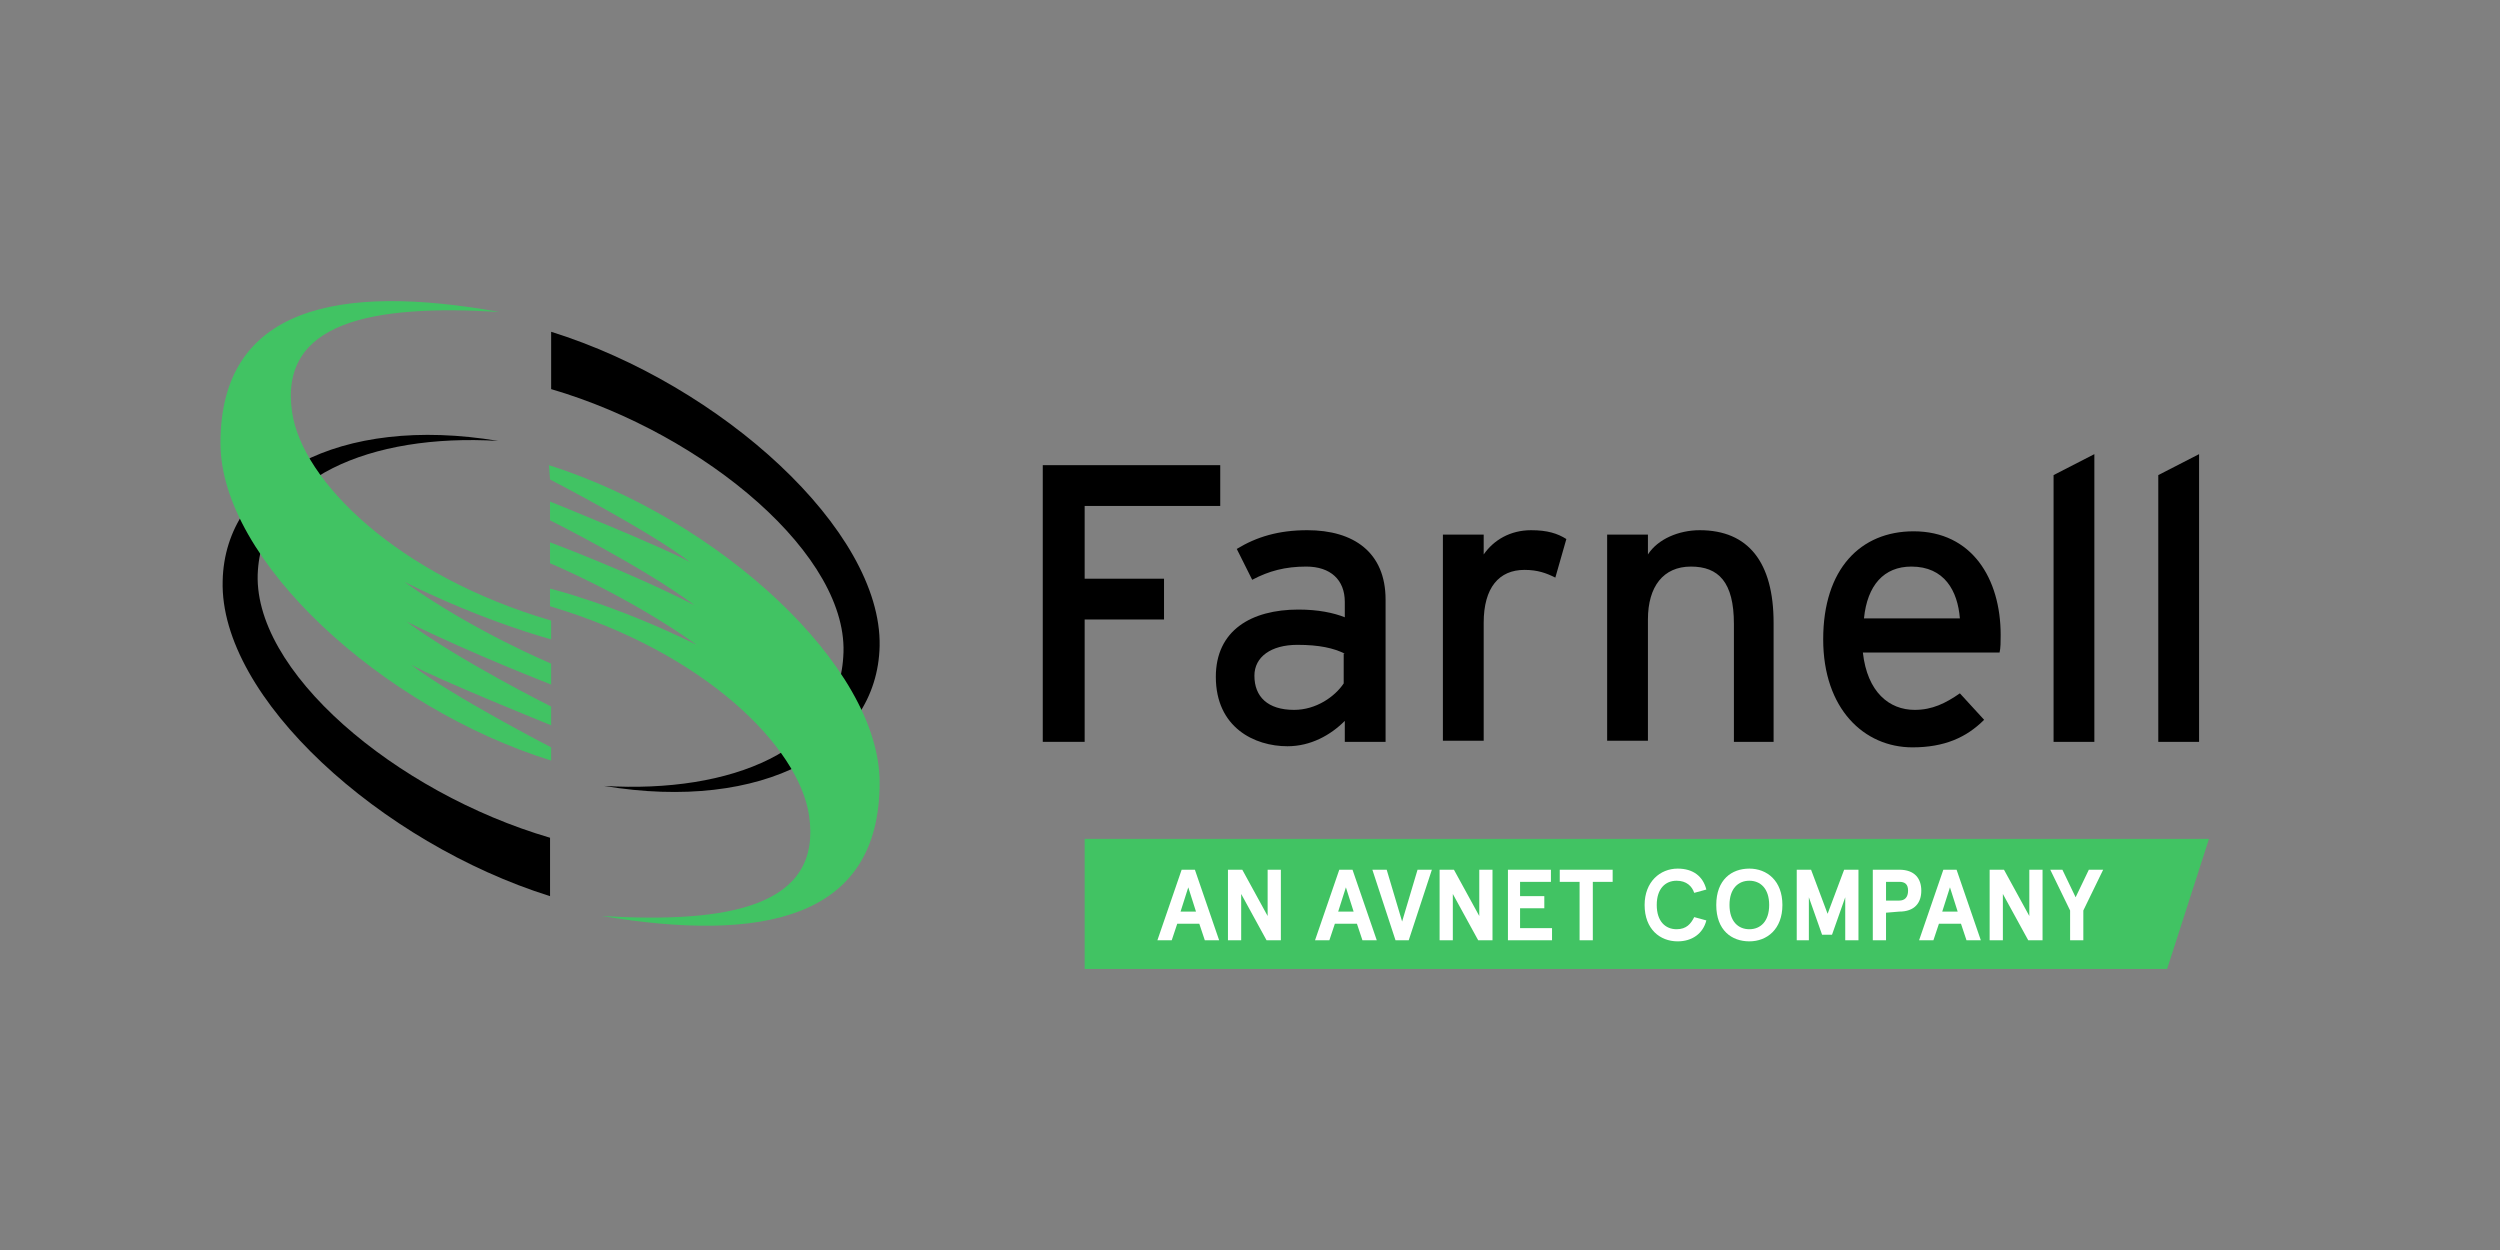 <?xml version="1.0" encoding="utf-8"?>
<!-- Generator: Adobe Illustrator 28.2.0, SVG Export Plug-In . SVG Version: 6.00 Build 0)  -->
<svg version="1.1" id="Layer_1" xmlns="http://www.w3.org/2000/svg" xmlns:xlink="http://www.w3.org/1999/xlink" x="0px" y="0px"
	 viewBox="0 0 226.8 113.4" style="enable-background:new 0 0 226.8 113.4;" xml:space="preserve">
<rect x="0" y="0" width="226.8" height="113.4" fill="#808080" stroke="none"/>
<style type="text/css">
	.st0{fill:#41C363;}
	.st1{fill:#FFFFFF;}
</style>
<g>
	<path d="M98.4,45.9v6.6h7.2v3.7h-7.2v11.1h-3.8V42.2h16.1v3.7H98.4z"/>
	<path d="M122,67.3v-1.9c-1.3,1.3-3.1,2.3-5.2,2.3c-3,0-6.5-1.7-6.5-6.3c0-4.2,3.2-6.1,7.5-6.1c1.8,0,3.2,0.3,4.2,0.7v-1.4
		c0-2-1.3-3.2-3.5-3.2c-1.9,0-3.4,0.4-4.9,1.2l-1.4-2.8c1.8-1.1,3.8-1.7,6.4-1.7c4.2,0,7.1,2,7.1,6.3v12.9H122z M122,59.3
		c-1-0.5-2.3-0.8-4.3-0.8c-2.4,0-3.9,1.1-3.9,2.8c0,1.9,1.2,3.1,3.6,3.1c2,0,3.7-1.2,4.5-2.4v-2.7H122z"/>
	<path d="M141.1,52.4c-0.8-0.4-1.6-0.7-2.8-0.7c-2.3,0-3.7,1.6-3.7,4.8v10.7h-3.7V48.5h3.7v1.8c0.9-1.3,2.4-2.2,4.3-2.2
		c1.5,0,2.4,0.3,3.2,0.8L141.1,52.4z"/>
	<path d="M157.3,67.3V56.6c0-3.8-1.4-5.2-3.9-5.2s-3.9,1.8-3.9,4.8v11h-3.7V48.5h3.7v1.8c0.9-1.4,2.8-2.2,4.7-2.2
		c4.4,0,6.7,2.9,6.7,8.4v10.8H157.3z"/>
	<path d="M181.4,59.2H169c0.4,3.6,2.4,5.2,4.7,5.2c1.6,0,2.8-0.6,4.1-1.5l2.2,2.4c-1.6,1.6-3.6,2.5-6.5,2.5c-4.4,0-8.1-3.5-8.1-9.8
		c0-6.4,3.4-9.8,8.2-9.8c5.3,0,7.9,4.3,7.9,9.4C181.5,58.2,181.5,58.8,181.4,59.2z M173.4,51.4c-2.5,0-4,1.7-4.3,4.7h8.7
		C177.6,53.6,176.4,51.4,173.4,51.4z"/>
	<path d="M186.3,67.3V43.1l3.7-1.9v26.1C190,67.3,186.3,67.3,186.3,67.3z"/>
	<path d="M195.8,67.3V43.1l3.7-1.9v26.1C199.5,67.3,195.8,67.3,195.8,67.3z"/>
</g>
<g>
	<path d="M49.9,76c-14-4.1-27.2-15.2-26.5-24.3C24,43.4,33.6,39.3,45.2,40c-14.4-2.4-24.8,3.3-25,12.7
		c-0.3,10.6,14.4,23.8,29.7,28.6V76z"/>
</g>
<g>
	<path class="st0" d="M50,67.8c0,0-9.1-4.7-12.7-7.5c2.3,1.3,12.7,5.5,12.7,5.5v-1.7c0,0-8.4-4.2-13.1-7.7c6.1,3,13.1,5.7,13.1,5.7
		v-1.9c0,0-7-2.9-13.3-7.4C44.2,56.5,50,58,50,58v-1.7c-14-4.1-22.6-12.7-23.5-18.9c-1.2-8.2,7.2-9.8,18.8-9.1
		C30.8,25.7,20,27.8,20,40.2c0,10.6,14.6,24,30,28.8V67.8z"/>
</g>
<g>
	<path d="M50,35.3c14,4.1,27.2,15.2,26.5,24.3C76,68,66.4,72,54.8,71.3c14.4,2.4,24.8-3.3,25-12.7C80,48.1,65.4,34.9,50,30.1V35.3z"
		/>
</g>
<g>
	<path class="st0" d="M49.9,43.5c0,0,9.1,4.7,12.7,7.5c-2.3-1.3-12.7-5.5-12.7-5.5v1.7c0,0,8.4,4.2,13.1,7.7
		c-6.1-3.1-13.1-5.7-13.1-5.7v1.9c0,0,7,2.9,13.3,7.4c-7.5-3.7-13.3-5.1-13.3-5.1V55C64,59.2,72.5,67.8,73.4,74
		c1.2,8.2-7.2,9.8-18.8,9.1C69,85.5,79.8,83.5,79.8,71c0-10.6-14.6-23.9-30-28.8L49.9,43.5L49.9,43.5z"/>
</g>
<polygon class="st0" points="98.4,76.1 98.4,87.9 196.6,87.9 200.4,76.1 "/>
<g>
	<path class="st1" d="M108.8,83.8h-2l-0.5,1.5H105l2.2-6.4h1.2l2.2,6.4h-1.3L108.8,83.8z M107.1,82.7h1.4l-0.7-2.2L107.1,82.7z"/>
	<path class="st1" d="M116.2,78.9v6.4h-1.3l-2.3-4.2v4.2h-1.2v-6.4h1.3l2.3,4.2v-4.2H116.2z"/>
	<path class="st1" d="M123.1,83.8h-2l-0.5,1.5h-1.3l2.2-6.4h1.2l2.2,6.4h-1.3L123.1,83.8z M121.4,82.7h1.4l-0.7-2.2L121.4,82.7z"/>
	<path class="st1" d="M126.6,85.3l-2.1-6.4h1.3l1.4,4.7l1.4-4.7h1.3l-2.1,6.4H126.6z"/>
	<path class="st1" d="M135.4,78.9v6.4h-1.3l-2.3-4.2v4.2h-1.2v-6.4h1.3l2.3,4.2v-4.2H135.4z"/>
	<path class="st1" d="M140.7,78.9V80h-2.8v1.3h2.2v1.1h-2.2v1.8h2.9v1.1h-4v-6.4H140.7z"/>
	<path class="st1" d="M141.6,78.9h4.7V80h-1.8v5.3h-1.2V80h-1.8v-1.1H141.6z"/>
	<path class="st1" d="M153.7,81c-0.2-0.6-0.7-1.1-1.6-1.1c-1,0-1.8,0.7-1.8,2.2s0.8,2.2,1.8,2.2c0.9,0,1.3-0.5,1.6-1.1l1.1,0.3
		c-0.3,1.2-1.3,1.9-2.6,1.9c-1.6,0-3-1.1-3-3.3c0-2.1,1.4-3.3,3-3.3c1.4,0,2.3,0.7,2.6,1.9L153.7,81z"/>
	<path class="st1" d="M161.7,82.1c0,2.2-1.4,3.3-3,3.3s-3-1-3-3.3s1.4-3.3,3-3.3C160.3,78.8,161.7,79.9,161.7,82.1z M156.9,82.1
		c0,1.5,0.8,2.2,1.8,2.2s1.8-0.7,1.8-2.2s-0.8-2.2-1.8-2.2S156.9,80.6,156.9,82.1z"/>
	<path class="st1" d="M163,78.9h1.3l1.5,4l1.5-4h1.3v6.4h-1.2v-3.9l-1.2,3.4h-0.9l-1.2-3.4v3.9H163V78.9z"/>
	<path class="st1" d="M171.1,82.8v2.5h-1.2v-6.4h2.4c1.4,0,2,0.8,2,1.9s-0.6,1.9-2,1.9L171.1,82.8L171.1,82.8z M173.1,80.8
		c0-0.6-0.3-0.8-0.8-0.8h-1.2v1.7h1.2C172.8,81.7,173.1,81.4,173.1,80.8z"/>
	<path class="st1" d="M177.9,83.8h-2l-0.5,1.5h-1.3l2.2-6.4h1.2l2.2,6.4h-1.3L177.9,83.8z M176.2,82.7h1.4l-0.7-2.2L176.2,82.7z"/>
	<path class="st1" d="M185.3,78.9v6.4H184l-2.3-4.2v4.2h-1.2v-6.4h1.3l2.3,4.2v-4.2H185.3z"/>
	<path class="st1" d="M187.1,78.9l1.2,2.5l1.2-2.5h1.3l-1.8,3.7v2.7h-1.2v-2.7l-1.8-3.7H187.1z"/>
</g>
</svg>
